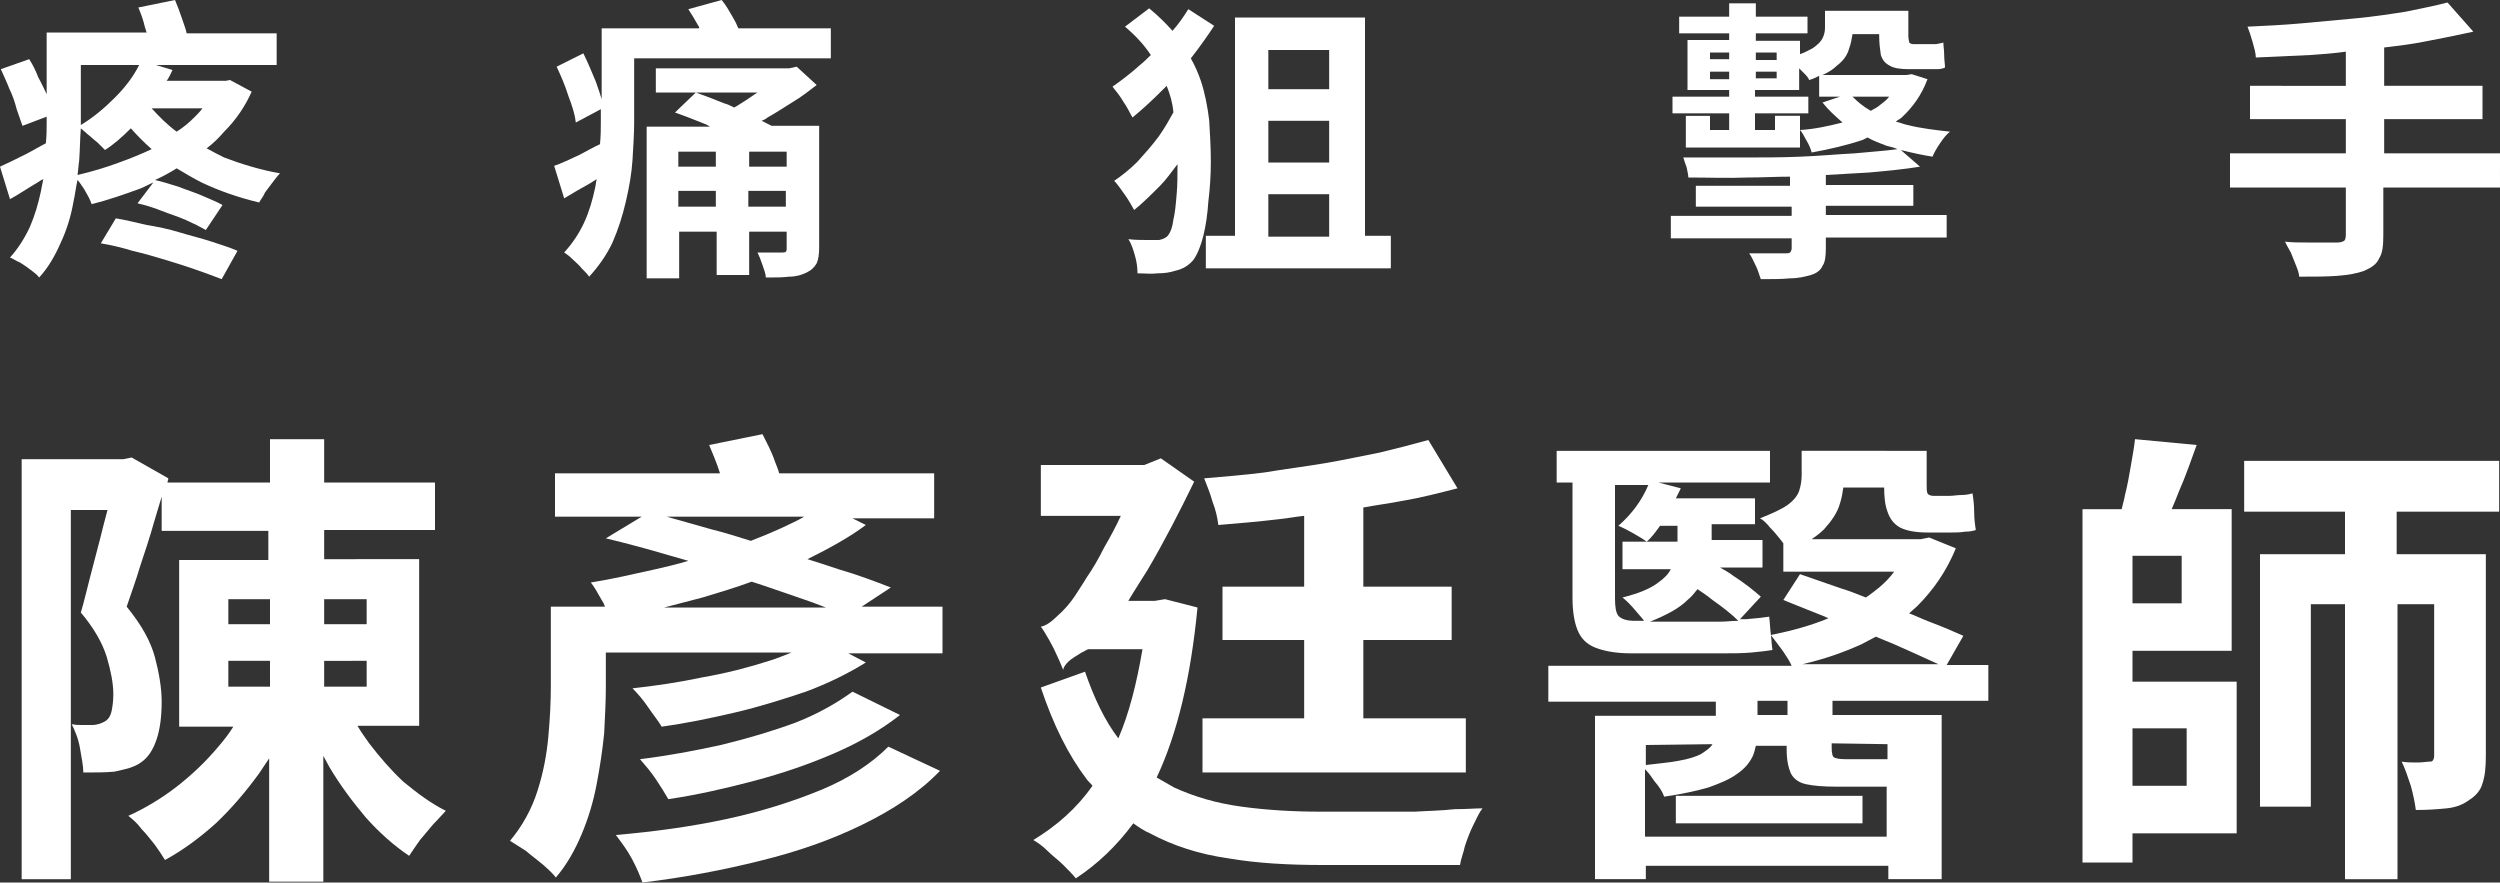 <?xml version="1.0" encoding="utf-8"?>
<!-- Generator: Adobe Illustrator 25.2.1, SVG Export Plug-In . SVG Version: 6.00 Build 0)  -->
<svg version="1.1" id="圖層_1" xmlns="http://www.w3.org/2000/svg" xmlns:xlink="http://www.w3.org/1999/xlink" x="0px" y="0px"
	 viewBox="0 0 300 105.9" style="enable-background:new 0 0 300 105.9;" xml:space="preserve">
<rect x="0" y="0" width="300" height="105.9" fill="#333333" stroke="none"/>
<style type="text/css">
	.st0{fill:#FFFFFF;}
</style>
<g>
	<g>
		<path class="st0" d="M300,18.4h-13.9v-4.1h11.8v-4h-11.8V5.7c1.7-0.2,3.3-0.4,4.8-0.7c2.1-0.4,4.1-0.8,5.9-1.2l-3.1-3.5
			c-1.5,0.4-3.1,0.7-5,1.1c-1.9,0.3-3.9,0.6-6,0.8s-4.3,0.4-6.5,0.6s-4.4,0.3-6.5,0.4c0.2,0.5,0.4,1.1,0.6,1.8s0.4,1.4,0.4,1.9
			c2.1-0.1,4.3-0.2,6.6-0.3c1.4-0.1,2.8-0.2,4.2-0.4v4.1H270v4h11.5v4.1h-13.9v4.1h13.9v5.7c0,0.4-0.1,0.6-0.2,0.7
			c-0.2,0.1-0.4,0.2-0.8,0.2c-0.3,0-0.8,0-1.4,0c-0.7,0-1.5,0-2.3,0c-0.9,0-1.7,0-2.6-0.1c0.2,0.4,0.4,0.8,0.7,1.3
			c0.2,0.5,0.4,1,0.6,1.5c0.2,0.5,0.4,1,0.4,1.4c1.8,0,3.3,0,4.6-0.1c1.3-0.1,2.4-0.3,3.2-0.6c0.9-0.4,1.5-0.8,1.8-1.5
			c0.4-0.6,0.5-1.5,0.5-2.8v-5.7h14V18.4z"/>
		<path class="st0" d="M21.6,27.9c-1.3-0.4-2.7-0.7-4-0.9c-1.3-0.3-2.5-0.6-3.7-0.8l-1.8,3c1.2,0.2,2.5,0.5,3.8,0.9
			c1.3,0.3,2.7,0.7,4,1.1c1.3,0.4,2.6,0.8,3.7,1.2c1.2,0.4,2.2,0.8,3,1.1l1.9-3.4c-0.9-0.4-1.9-0.7-3.1-1.1S22.9,28.3,21.6,27.9z"/>
		<path class="st0" d="M163.8,2.1h-15.6v26.2h-3.5v3.9h22.2v-3.9h-3.1L163.8,2.1L163.8,2.1z M159.5,19.5h-7.3v-5h7.3V19.5z M159.5,6
			v4.7h-7.3V6H159.5z M152.2,23.3h7.3v5.1h-7.3V23.3z"/>
		<path class="st0" d="M232.8,17.2c0.4-0.6,0.8-1.1,1.2-1.4c-1.8-0.2-3.5-0.4-5.1-0.8c-0.5-0.1-0.9-0.3-1.4-0.4
			c0.2-0.2,0.5-0.3,0.7-0.5c1.3-1.2,2.4-2.7,3.1-4.6l-1.9-0.6L228.8,9h-0.7h-9.4c0.7-0.3,1.3-0.7,1.7-1.1c0.8-0.6,1.3-1.3,1.5-2.1
			c0.2-0.5,0.3-1.1,0.4-1.7h3.2v0.1c0,1,0.1,1.7,0.2,2.4c0.2,0.6,0.5,1,1.1,1.3c0.5,0.3,1.3,0.4,2.3,0.4c0.2,0,0.4,0,0.7,0
			s0.6,0,0.9,0c0.3,0,0.5,0,0.7,0c0.4,0,0.8,0,1.1,0c0.4,0,0.7-0.1,0.9-0.2c0-0.4-0.1-0.9-0.1-1.5s-0.1-1.1-0.1-1.5
			c-0.2,0.1-0.5,0.1-0.9,0.2c-0.4,0-0.7,0-1,0c-0.1,0-0.3,0-0.5,0s-0.4,0-0.7,0c-0.2,0-0.4,0-0.5,0c-0.2,0-0.4-0.1-0.5-0.2
			c0-0.2-0.1-0.4-0.1-0.8v-3h-1.7h-1.9h-3.1H221h-2v2c0,0.5-0.1,0.9-0.3,1.3s-0.6,0.8-1.2,1.2c-0.4,0.2-0.9,0.5-1.5,0.7V4.9h-5.3V4
			h6.2V2h-6.2V0.4h-3.2V2h-6v2h6v0.8h-5v6h5v0.8h-6.8v2h6.8v2h-2.3v-1.7h-2.9v3.8H216v-3.8h-3v1.7h-2.4v-2h6.4v-2h-6.4v-0.8h5.3V8.2
			c0.2,0.2,0.3,0.3,0.5,0.5c0.3,0.3,0.6,0.6,0.7,0.9c0.4-0.1,0.8-0.3,1.2-0.5v2.5h2.5l-2.1,0.7c0.7,0.9,1.5,1.6,2.4,2.4
			c-1.6,0.4-3.3,0.8-5.1,0.9c0.3,0.3,0.5,0.8,0.8,1.3s0.5,1,0.6,1.4c2.2-0.4,4.3-0.9,6.1-1.5c0.2-0.1,0.4-0.2,0.6-0.3
			c0.7,0.4,1.5,0.7,2.3,1c0.4,0.1,0.9,0.2,1.3,0.4c-1.4,0.2-3.1,0.3-5.1,0.5c-2,0.1-4.1,0.3-6.5,0.4c-2.3,0.1-4.6,0.1-7.1,0.1
			c-2.4,0-4.7,0-7,0c0.1,0.3,0.2,0.7,0.4,1.2c0.1,0.5,0.2,0.9,0.2,1.2c2.3,0,4.7,0.1,7.2,0c1.7,0,3.4-0.1,5-0.1v1.1h-11.3v2.5H215
			v1.1h-14.5v2.7H215v1.2c0,0.2-0.1,0.4-0.2,0.5c-0.1,0.1-0.3,0.1-0.6,0.1c-0.2,0-0.5,0-1,0s-1,0-1.6,0s-1.2,0-1.7,0
			c0.3,0.4,0.5,0.9,0.8,1.5c0.3,0.6,0.4,1.1,0.6,1.6c1.4,0,2.5,0,3.5-0.1c1,0,1.8-0.2,2.5-0.4s1.2-0.6,1.4-1.1
			c0.3-0.4,0.4-1.1,0.4-2.1v-1.3h14.5v-2.7h-14.5v-1.1h10.5v-2.5h-10.5V21c1.8-0.1,3.5-0.2,5.2-0.3c2.2-0.2,4.3-0.4,6.1-0.7l-2.3-2
			c1.2,0.3,2.5,0.6,3.8,0.8C232.1,18.3,232.4,17.8,232.8,17.2z M205.2,6.3h2.3v0.8h-2.3V6.3z M205.2,9.4V8.6h2.3v0.9h-2.3V9.4z
			 M213.2,9.4h-2.5V8.6h2.5V9.4z M213.2,7.2h-2.5V6.3h2.5V7.2z M226.7,11.6c-0.3,0.4-0.7,0.7-1.1,1c-0.3,0.3-0.8,0.5-1.1,0.7
			c-0.9-0.5-1.6-1.1-2.2-1.7H226.7z"/>
		<path class="st0" d="M94.4,15.1h-1.8c-0.4-0.2-0.8-0.4-1.2-0.6c0.2-0.1,0.5-0.2,0.7-0.4c1.1-0.6,2.1-1.3,3.1-1.9s1.9-1.3,2.8-2
			L95.6,8l-0.9,0.2h-1h-15v2.9h12.2c-0.5,0.3-1,0.7-1.5,1s-0.9,0.6-1.3,0.8c-0.4-0.2-0.8-0.4-1.2-0.5c-1.2-0.5-2.3-0.9-3.4-1.3
			L81,13.5c1.1,0.4,2.2,0.8,3.4,1.3c0.3,0.1,0.5,0.2,0.8,0.4h-7.6v18.2h3.9v-5.6H86V33h3.9v-5.2h4.5v2c0,0.2,0,0.3-0.1,0.4
			s-0.2,0.1-0.4,0.1c-0.2,0-0.6,0-1.2,0s-1.2,0-1.8,0c0.2,0.4,0.4,0.9,0.6,1.5c0.2,0.6,0.4,1.1,0.4,1.5c1.1,0,2,0,2.8-0.1
			c0.8,0,1.5-0.2,2.1-0.5s0.9-0.6,1.2-1.1c0.2-0.4,0.3-1.1,0.3-1.9V15.1h-3.1H94.4z M94.4,20h-4.5v-1.8h4.5V20z M85.9,18.2V20h-4.5
			v-1.8H85.9z M81.4,24.8v-1.9h4.5v1.9H81.4z M89.8,24.8v-1.9h4.5v1.9H89.8z"/>
		<path class="st0" d="M87.9,2c-0.4-0.7-0.8-1.4-1.3-2l-4,1.1c0.4,0.6,0.8,1.3,1.2,2c0.1,0.1,0.1,0.2,0.1,0.3h-7.8h-1.6h-2.3v8.5
			c-0.2-0.6-0.4-1.3-0.7-2.1c-0.5-1.2-1-2.4-1.5-3.4L66.8,8c0.5,1.1,1,2.2,1.4,3.5c0.5,1.3,0.8,2.3,0.9,3.2l3-1.6v1.4
			c0,0.9,0,1.8-0.1,2.8c-0.9,0.4-1.7,0.9-2.5,1.3c-1.1,0.5-2.1,1-3,1.3l1.2,3.9c1-0.6,2-1.2,3.1-1.8c0.3-0.2,0.5-0.3,0.8-0.5
			c-0.1,0.4-0.1,0.7-0.2,1.1c-0.3,1.4-0.7,2.8-1.3,4.1c-0.6,1.3-1.4,2.5-2.4,3.6c0.3,0.2,0.6,0.4,1,0.8s0.8,0.7,1.1,1.1
			c0.4,0.4,0.7,0.7,0.9,1c1.1-1.2,2.1-2.6,2.8-4.1c0.7-1.6,1.2-3.2,1.6-4.9c0.4-1.7,0.7-3.4,0.8-5c0.1-1.7,0.2-3.2,0.2-4.6V7h23.6
			V3.4H88.6C88.4,2.9,88.2,2.5,87.9,2z"/>
		<path class="st0" d="M24.8,17.8c0.8-0.6,1.5-1.3,2.1-2c1.4-1.4,2.5-3,3.3-4.8l-2.6-1.4l-0.5,0.1H20c0.3-0.4,0.5-0.9,0.7-1.3
			l-2-0.6h14.5V4H22.4c-0.1-0.5-0.3-1-0.5-1.6C21.6,1.5,21.3,0.7,21,0l-4.4,0.9c0.3,0.7,0.6,1.5,0.8,2.4c0.1,0.2,0.1,0.4,0.2,0.6
			H9.7H7.8H5.6v7.4c-0.3-0.6-0.6-1.3-1-2C4.3,8.5,3.9,7.7,3.5,7.1L0.1,8.3c0.3,0.7,0.7,1.5,1,2.3c0.4,0.8,0.7,1.7,0.9,2.5
			c0.3,0.8,0.5,1.5,0.7,2L5.6,14v0.7c0,0.8,0,1.6-0.1,2.5c-0.8,0.4-1.6,0.9-2.4,1.3C1.9,19.1,0.9,19.6,0,20l1.2,3.9
			c1.1-0.6,2.1-1.3,3.3-2c0.2-0.1,0.4-0.3,0.7-0.4c-0.1,0.4-0.2,1-0.3,1.5c-0.3,1.4-0.7,2.8-1.3,4.2c-0.6,1.3-1.4,2.6-2.4,3.7
			c0.3,0.1,0.7,0.4,1.2,0.6c0.5,0.3,0.9,0.6,1.3,0.9s0.8,0.6,1,0.9c1.1-1.2,1.9-2.6,2.6-4.2C8,27.6,8.5,26,8.8,24.3
			c0.2-0.9,0.3-1.8,0.5-2.7c0.3,0.3,0.5,0.7,0.8,1.1c0.4,0.7,0.7,1.2,0.9,1.8c2-0.5,4-1.2,5.9-1.9c0.5-0.2,1-0.5,1.5-0.7l-1.9,2.5
			c0.9,0.2,1.9,0.5,2.9,0.9s2,0.7,2.9,1.1s1.7,0.8,2.4,1.2l2-3c-0.7-0.4-1.5-0.7-2.4-1.1s-1.9-0.7-2.9-1.1c-1-0.3-1.9-0.6-2.8-0.8
			c0.9-0.4,1.8-0.9,2.6-1.4c1,0.6,2,1.2,3,1.7c2.1,1,4.4,1.8,6.9,2.4c0.2-0.4,0.5-0.7,0.7-1.2c0.3-0.4,0.6-0.8,0.9-1.2
			c0.3-0.4,0.6-0.8,0.9-1.1c-2.3-0.4-4.6-1.1-6.7-1.9C26.3,18.6,25.5,18.2,24.8,17.8z M18.2,13h6.1c-0.3,0.4-0.6,0.7-1,1.1
			c-0.6,0.6-1.3,1.2-2.1,1.7C20.1,15,19.1,14,18.2,13z M16.7,7.8c-0.7,1.4-1.7,2.7-2.9,3.9c-1.3,1.3-2.6,2.4-4.1,3.3
			c0-0.1,0-0.2,0-0.3V7.8H16.7z M14.3,19.5c-1.6,0.6-3.3,1.1-5,1.5c0.1-0.6,0.1-1.1,0.2-1.7c0.1-1.4,0.1-2.7,0.2-3.9
			c0.2,0.2,0.5,0.4,0.8,0.7c0.4,0.3,0.8,0.7,1.2,1c0.4,0.4,0.7,0.7,0.9,0.9c1.1-0.7,2.1-1.6,3.1-2.6c0.8,0.9,1.6,1.7,2.5,2.5
			C16.9,18.5,15.7,19,14.3,19.5z"/>
		<path class="st0" d="M145.3,19.4c0-1.7-0.1-3.3-0.2-5c-0.2-1.6-0.5-3.2-1-4.7c-0.3-0.9-0.7-1.8-1.2-2.7l0,0c1.1-1.4,2-2.7,2.8-3.9
			l-3.1-2c-0.5,0.8-1.1,1.7-1.9,2.6c-0.8-0.9-1.7-1.8-2.8-2.7L135,3.2c1.3,1.1,2.3,2.2,3.1,3.4c-0.4,0.4-0.8,0.8-1.3,1.2
			c-1.1,1-2.3,1.9-3.3,2.6c0.4,0.5,0.9,1.1,1.3,1.8c0.5,0.7,0.8,1.4,1.1,1.9c1.1-0.9,2.3-2,3.5-3.2c0.2-0.2,0.4-0.4,0.6-0.6
			c0.4,1,0.7,2,0.8,3.1c0,0,0,0,0,0.1c-0.5,0.9-1,1.8-1.7,2.8c-0.8,1.1-1.7,2.1-2.6,3.1c-0.9,0.9-1.9,1.7-2.8,2.3
			c0.4,0.4,0.8,1,1.3,1.7s0.8,1.3,1.1,1.8c1-0.8,2-1.8,3.1-2.9c0.8-0.8,1.4-1.7,2.1-2.6c0,1.3,0,2.5-0.1,3.6
			c-0.1,1.2-0.2,2.3-0.4,3.1c-0.1,0.8-0.3,1.4-0.6,1.8c-0.2,0.3-0.6,0.5-1.1,0.6c-0.4,0-0.9,0-1.5,0s-1.4,0-2.2-0.1
			c0.4,0.6,0.6,1.3,0.8,2s0.3,1.4,0.3,2.1c0.9,0,1.7,0.1,2.4,0c0.8,0,1.5-0.1,2.1-0.3c0.9-0.2,1.6-0.6,2.2-1.3
			c0.5-0.7,0.9-1.7,1.2-2.9c0.3-1.2,0.5-2.6,0.6-4.1C145.2,22.6,145.3,21,145.3,19.4z"/>
	</g>
	<g>
		<path class="st0" d="M175.9,86.2h-12.3v-9.4h10.6v-6.4h-10.6v-9.5c1.6-0.3,3.2-0.5,4.7-0.8c2.4-0.4,4.6-1,6.6-1.5l-3.5-5.8
			c-1.8,0.5-3.7,1-5.8,1.5c-2.1,0.4-4.3,0.9-6.7,1.3c-2.4,0.4-4.8,0.7-7.2,1.1c-2.4,0.3-4.8,0.5-7.2,0.7c0.3,0.8,0.7,1.7,1,2.8
			c0.4,1,0.6,2,0.7,2.8c2.4-0.2,4.8-0.4,7.3-0.7c1-0.1,2-0.3,3-0.4v8.5h-9.8v6.4h9.8v9.4h-12.2v6.5h31.6L175.9,86.2L175.9,86.2z"/>
		<path class="st0" d="M188.7,71.7c0,1.6,0.2,2.9,0.6,3.9c0.4,1,1.1,1.7,2.1,2.1s2.4,0.7,4.3,0.7c0.3,0,0.8,0,1.5,0
			c0.8,0,1.6,0,2.5,0s1.9,0,2.9,0s1.8,0,2.6,0s1.4,0,1.7,0c1.1,0,2.2,0,3.3-0.1s1.9-0.2,2.5-0.3c-0.1-0.5-0.1-1.1-0.2-1.9
			c-0.1-0.7-0.1-1.4-0.2-2.1c-0.6,0.1-1.5,0.2-2.7,0.3c-0.3,0-0.5,0-0.8,0l2.5-2.7c-0.8-0.7-1.9-1.6-3.3-2.5c-0.5-0.4-1.1-0.7-1.6-1
			h5.1v-3.3h-6.1v-1.9h5.2v-3.1h-9.5c0.2-0.4,0.4-0.8,0.6-1.2l-2.7-0.7h13.4v-3.8h-25.6v3.8h1.9V71.7z M208.6,74.5
			c-0.8,0-1.5,0.1-2.1,0.1c-0.3,0-0.9,0-1.6,0c-0.7,0-1.4,0-2.3,0c-0.9,0-1.7,0-2.6,0c-0.7,0-1.4,0-2,0c2-0.8,3.5-1.6,4.5-2.6
			c0.5-0.4,0.8-0.8,1.2-1.3c0.6,0.4,1.2,0.8,1.8,1.3C206.8,72.9,207.9,73.8,208.6,74.5z M196,64c0.7,0.4,1.2,0.7,1.6,1
			c0.6-0.5,1.1-1.2,1.6-1.9h2.1V65h-3.8h-2.8v3.3h5.8c-0.3,0.6-0.8,1.1-1.5,1.6c-0.9,0.7-2.3,1.3-4.3,1.8c0.5,0.4,1,0.9,1.5,1.5
			c0.4,0.5,0.8,0.9,1.1,1.3c-0.5,0-0.9,0-1.1,0c-1,0-1.6-0.2-2-0.6c-0.3-0.4-0.4-1.1-0.4-2.1V58.2h4c-0.8,1.9-2,3.5-3.6,4.9
			C194.7,63.3,195.3,63.6,196,64z"/>
		<path class="st0" d="M169.8,97.4c-1.5,0-3,0-4.5,0s-2.8,0-4,0s-2.2,0-2.9,0c-3.3,0-6.5-0.2-9.4-0.6c-3-0.4-5.7-1.2-8.1-2.3
			c-0.7-0.4-1.4-0.8-2.1-1.2c2.5-5.3,4.1-12.1,4.9-20.4l-3.9-1l-1.2,0.2h-1.2h-2c0.7-1.2,1.5-2.4,2.3-3.7c2-3.4,3.8-6.9,5.6-10.6
			l-4-2.8l-2,0.8h-12.4v6.1h9.6c-0.6,1.3-1.3,2.6-2,3.8c-0.7,1.4-1.4,2.6-2.1,3.6c-0.6,1-1.1,1.7-1.4,2.2c-0.6,0.9-1.3,1.7-2.1,2.4
			c-0.7,0.7-1.4,1.2-2,1.3c0.3,0.4,0.6,0.9,1,1.6s0.7,1.3,1,2c0.3,0.6,0.5,1.2,0.7,1.6c0-0.3,0.2-0.6,0.6-1c0.4-0.4,1-0.7,1.6-1.1
			c0.3-0.1,0.5-0.3,0.8-0.4h6.5c-0.7,4.1-1.6,7.7-2.9,10.7c-1.6-2.1-2.9-4.8-4-8l-5.3,1.9c1.5,4.5,3.3,8.1,5.5,11
			c0.2,0.3,0.5,0.5,0.7,0.8c-1.9,2.7-4.3,4.8-7.1,6.5c0.5,0.3,1.1,0.7,1.7,1.3c0.6,0.6,1.3,1.1,1.9,1.7c0.6,0.6,1.1,1.1,1.5,1.6
			c2.6-1.7,4.9-3.9,6.9-6.6c0.7,0.5,1.3,0.9,2,1.2c2.8,1.5,5.9,2.5,9.4,3c3.5,0.6,7.3,0.8,11.4,0.8h13.4h3c0.1-0.7,0.4-1.4,0.6-2.3
			c0.3-0.9,0.6-1.7,1-2.5s0.7-1.5,1.1-2c-0.9,0-1.9,0.1-3.3,0.1C172.7,97.3,171.3,97.3,169.8,97.4z"/>
		<path class="st0" d="M299.9,61.4v-6.1h-30.6v6.1h12.1v5.1h-10.2v30.3h6.1V72.5h4.1v33h6.3v-33h4.4v18.2c0,0.3-0.1,0.5-0.2,0.6
			s-0.2,0.1-0.5,0.1c-0.2,0-0.7,0.1-1.3,0.1c-0.6,0-1.2,0-1.9-0.1c0.4,0.8,0.7,1.7,1.1,2.9c0.3,1.1,0.5,2.1,0.6,2.9
			c1.4,0,2.7-0.1,3.7-0.2s1.9-0.4,2.7-1c0.8-0.5,1.4-1.2,1.6-2c0.3-0.9,0.4-1.9,0.4-3.3V66.5h-3H292h-4.4v-5.1H299.9z"/>
		<path class="st0" d="M255.9,78.1h11.9v-17h-7.2c0.3-0.7,0.6-1.4,0.9-2.2c0.8-1.8,1.4-3.6,2.1-5.5l-7.4-0.7c-0.1,1-0.3,2-0.5,3.2
			s-0.4,2.3-0.7,3.5c-0.1,0.6-0.3,1.2-0.4,1.7h-2.2h-2.5v42.4h6V100h12.5V81.8h-12.5V78.1z M261.8,72.4h-5.9v-5.7h5.9V72.4z
			 M262.4,87.4v6.9h-6.5v-6.9H262.4z"/>
		<path class="st0" d="M44.3,89.2c-0.5-0.7-1-1.4-1.4-2.1h7.4v-20H38.9v-3.5h13.3v-5.7H38.9v-5.2h-6.5v5.2H20.1
			c0-0.2,0.1-0.3,0.1-0.5l-4.4-2.5l-1,0.2h-1.1H2.6v50.4h5.9V61.2h4.4c-0.3,1.1-0.6,2.3-0.9,3.5c-0.4,1.5-0.8,3.1-1.2,4.6
			s-0.7,2.9-1.1,4.2c1.6,1.9,2.6,3.7,3.1,5.3c0.5,1.7,0.8,3.2,0.8,4.5c0,0.8-0.1,1.5-0.2,2c-0.1,0.5-0.3,0.9-0.7,1.2
			c-0.5,0.3-1,0.5-1.7,0.5c-0.3,0-0.7,0-1.1,0c-0.4,0-0.8,0-1.3-0.1c0.4,0.8,0.8,1.7,1,2.9C9.8,91,10,91.9,10,92.7
			c1.4,0,2.7,0,3.7-0.1c0.6-0.1,1.2-0.3,1.7-0.4c0.6-0.2,1.1-0.4,1.5-0.7c0.9-0.6,1.5-1.6,1.9-2.8c0.4-1.2,0.6-2.7,0.6-4.5
			c0-1.6-0.3-3.4-0.8-5.3S17,75,15.2,72.8c0.5-1.5,1.1-3.1,1.6-4.8c0.6-1.8,1.2-3.6,1.7-5.4c0.3-1,0.6-2,0.9-3v4.1h12.8v3.5H21.5v20
			H28c-0.5,0.8-1.1,1.6-1.8,2.4c-1.5,1.8-3.2,3.4-5,4.8s-3.8,2.6-5.8,3.5c0.5,0.4,1.1,0.9,1.6,1.6c0.6,0.6,1.1,1.3,1.6,1.9
			c0.5,0.7,0.9,1.3,1.2,1.8c2.2-1.2,4.2-2.7,6.1-4.4c1.9-1.8,3.6-3.8,5.2-6c0.4-0.6,0.8-1.2,1.2-1.8v14.8h6.5V90.7
			c0.2,0.4,0.5,0.9,0.7,1.3c1.3,2.2,2.8,4.2,4.4,6.1c1.6,1.8,3.4,3.4,5.2,4.6c0.4-0.6,0.8-1.2,1.3-1.9c0.5-0.6,1.1-1.3,1.6-1.9
			c0.6-0.6,1.1-1.2,1.5-1.6c-1.8-0.9-3.4-2.1-5.1-3.5C47,92.5,45.6,90.9,44.3,89.2z M44,82.4h-5.1v-3.1H44V82.4z M44,71.9v3h-5.1v-3
			H44z M27.4,71.9h5v3h-5C27.4,74.9,27.4,71.9,27.4,71.9z M27.4,79.3h5v3.1h-5C27.4,82.4,27.4,79.3,27.4,79.3z"/>
		<path class="st0" d="M98.5,94.8c-3.4,1.4-7.2,2.6-11.4,3.5c-4.2,0.9-8.6,1.5-13.2,1.9c0.6,0.8,1.3,1.7,1.9,2.8
			c0.6,1.1,1,2.1,1.3,2.9c5-0.6,9.7-1.5,14.1-2.6c4.5-1.1,8.5-2.5,12.2-4.3s6.9-3.9,9.4-6.5l-6.2-2.9
			C104.6,91.6,101.9,93.4,98.5,94.8z"/>
		<path class="st0" d="M90.5,93.7c3.4-0.9,6.6-2,9.6-3.3s5.6-2.8,7.9-4.6l-5.7-2.8c-1.8,1.3-4,2.6-6.8,3.7c-2.7,1-5.7,1.9-9,2.7
			c-3.2,0.7-6.4,1.3-9.7,1.7c0.6,0.7,1.3,1.5,1.9,2.4s1.1,1.7,1.5,2.4C83.6,95.4,87.1,94.6,90.5,93.7z"/>
		<rect x="201.1" y="95.5" class="st0" width="22.4" height="3.3"/>
		<path class="st0" d="M235.6,76.3c-1.1-0.5-2.5-1.1-4.1-1.7c-0.8-0.3-1.6-0.7-2.4-1c0.3-0.3,0.7-0.6,1-0.9c1.9-1.9,3.5-4.2,4.6-6.9
			l-3.2-1.3l-1,0.2h-0.3h-0.7h-12.1c0.6-0.4,1.1-0.8,1.5-1.2c0.9-1,1.6-2,1.9-3.1c0.2-0.6,0.3-1.2,0.4-1.9h4.9
			c0,1.1,0.1,2.1,0.4,2.9c0.3,0.9,0.8,1.5,1.5,1.9c0.8,0.4,1.9,0.6,3.3,0.6c0.3,0,0.6,0,0.9,0c0.4,0,0.7,0,1.1,0c0.4,0,0.7,0,0.9,0
			c0.5,0,1,0,1.6-0.1c0.6,0,1-0.1,1.3-0.2c-0.1-0.6-0.2-1.4-0.2-2.2s-0.1-1.6-0.2-2.2c-0.3,0.1-0.8,0.2-1.3,0.2s-1,0.1-1.4,0.1
			c-0.2,0-0.6,0-1,0s-0.8,0-1,0c-0.3,0-0.6-0.1-0.7-0.3c-0.1-0.2-0.1-0.6-0.1-1.1v-4h-2.8H226h-4.7h-2.7h-2.4V57
			c0,0.6-0.1,1.3-0.3,1.9c-0.2,0.6-0.7,1.2-1.4,1.7s-1.8,1-3.3,1.6c0.4,0.2,0.8,0.6,1.2,1.1c0.5,0.5,0.9,1,1.3,1.5
			c0.1,0.1,0.2,0.3,0.3,0.4v3.4h13.3c-0.5,0.7-1.1,1.3-1.8,1.9c-0.5,0.4-1,0.8-1.6,1.2c-1-0.4-2-0.8-3-1.1c-1.8-0.6-3.4-1.2-4.9-1.7
			l-2,3.1c1.5,0.6,3.2,1.3,5,2c0.1,0.1,0.3,0.1,0.4,0.2c-2.2,0.9-4.4,1.5-6.9,2c0.4,0.5,0.9,1.2,1.5,2c0.4,0.6,0.8,1.2,1,1.7h-29.2
			v4.3h20.1v1.7h-14.5v19.6h6.1v-1.6h29.1v1.6h6.4V85.8h-13.1v-1.7h18.7v-4.3h-5L235.6,76.3z M223.4,77.3c0.6-0.3,1.1-0.6,1.7-0.9
			c1.5,0.6,2.9,1.2,4.2,1.8c1.3,0.6,2.4,1.1,3.3,1.5h-16.3C218.9,79.1,221.2,78.3,223.4,77.3z M205.5,89.3
			C205.5,89.4,205.5,89.4,205.5,89.3c-0.3,0.5-0.8,0.8-1.4,1.2c-0.6,0.3-1.5,0.6-2.7,0.8c-1,0.2-2.3,0.3-3.9,0.5v-2.4L205.5,89.3
			L205.5,89.3z M197.4,100.3v-8c0.4,0.4,0.7,0.8,1.1,1.4c0.6,0.7,1,1.3,1.2,1.9c2.1-0.3,3.9-0.7,5.3-1.1c1.4-0.5,2.6-1,3.4-1.6
			c0.9-0.6,1.5-1.3,1.9-2.1c0.2-0.4,0.3-0.9,0.4-1.3h3.7V90c0,1.2,0.2,2.1,0.5,2.8c0.3,0.6,0.9,1.1,1.8,1.3c0.9,0.2,2.1,0.3,3.7,0.3
			c0.3,0,0.7,0,1.2,0c0.6,0,1.2,0,1.8,0c0.7,0,1.3,0,1.9,0c0.5,0,0.9,0,1.1,0v6h-29V100.3z M226.5,89.3v1.8c-0.2,0-0.4,0-0.6,0
			c-0.2,0-0.5,0-1,0s-0.9,0-1.4,0s-0.9,0-1.3,0s-0.7,0-0.8,0c-0.7,0-1.1-0.1-1.3-0.2s-0.3-0.5-0.3-1.2v-0.5L226.5,89.3L226.5,89.3z
			 M214.5,85.8h-3.6v-1.7h3.6V85.8z"/>
		<path class="st0" d="M106.9,70.5c-1.8-0.7-3.9-1.5-6.3-2.2c-1.2-0.4-2.4-0.8-3.7-1.2c2.6-1.3,5-2.6,7-4.1l-1.6-0.8h9.8v-5.4H93.5
			c-0.1-0.4-0.3-0.9-0.5-1.4c-0.4-1.2-1-2.3-1.5-3.3l-6.4,1.3c0.4,1,0.9,2.1,1.3,3.4H66.6V62H77l-4.3,2.6c2.5,0.6,5.1,1.3,7.8,2.1
			c0.7,0.2,1.4,0.4,2.1,0.6c-1.3,0.4-2.6,0.7-3.9,1c-2.7,0.6-5.3,1.2-7.8,1.6c0.4,0.5,0.8,1.2,1.3,2.1c0.2,0.3,0.3,0.5,0.4,0.8h-6.5
			v2.6v3v4c0,1.8-0.1,3.8-0.3,6c-0.2,2.2-0.6,4.3-1.3,6.5c-0.7,2.2-1.8,4.2-3.3,6c0.5,0.3,1.1,0.7,1.9,1.2c0.7,0.6,1.4,1.1,2.1,1.7
			c0.7,0.6,1.2,1.1,1.5,1.5c1.3-1.5,2.3-3.3,3.1-5.2c0.8-1.9,1.4-3.9,1.8-6s0.7-4.1,0.9-6.1c0.1-2,0.2-3.8,0.2-5.5v-4.2H95
			c-0.8,0.3-1.7,0.7-2.7,1c-2.5,0.8-5.2,1.5-8.1,2c-2.8,0.6-5.6,1-8.3,1.3c0.6,0.6,1.3,1.4,1.9,2.3s1.2,1.6,1.6,2.3
			c2.9-0.4,5.8-1,8.8-1.7s5.8-1.6,8.5-2.5c2.7-1,5.1-2.2,7.2-3.5l-2.1-1.1h11.3v-5.6h-9.7L106.9,70.5z M80,62h16.5
			c-0.8,0.5-1.8,0.9-2.8,1.4c-1.1,0.5-2.3,1-3.6,1.5c-1.6-0.5-3.2-1-4.8-1.4C83.5,63,81.8,62.5,80,62z M84.3,71.7
			c2-0.6,4-1.2,5.9-1.9c1.9,0.6,3.8,1.3,5.6,1.9c1.2,0.4,2.3,0.8,3.3,1.2H79.7C81.2,72.5,82.8,72.1,84.3,71.7z"/>
	</g>
</g>
</svg>
